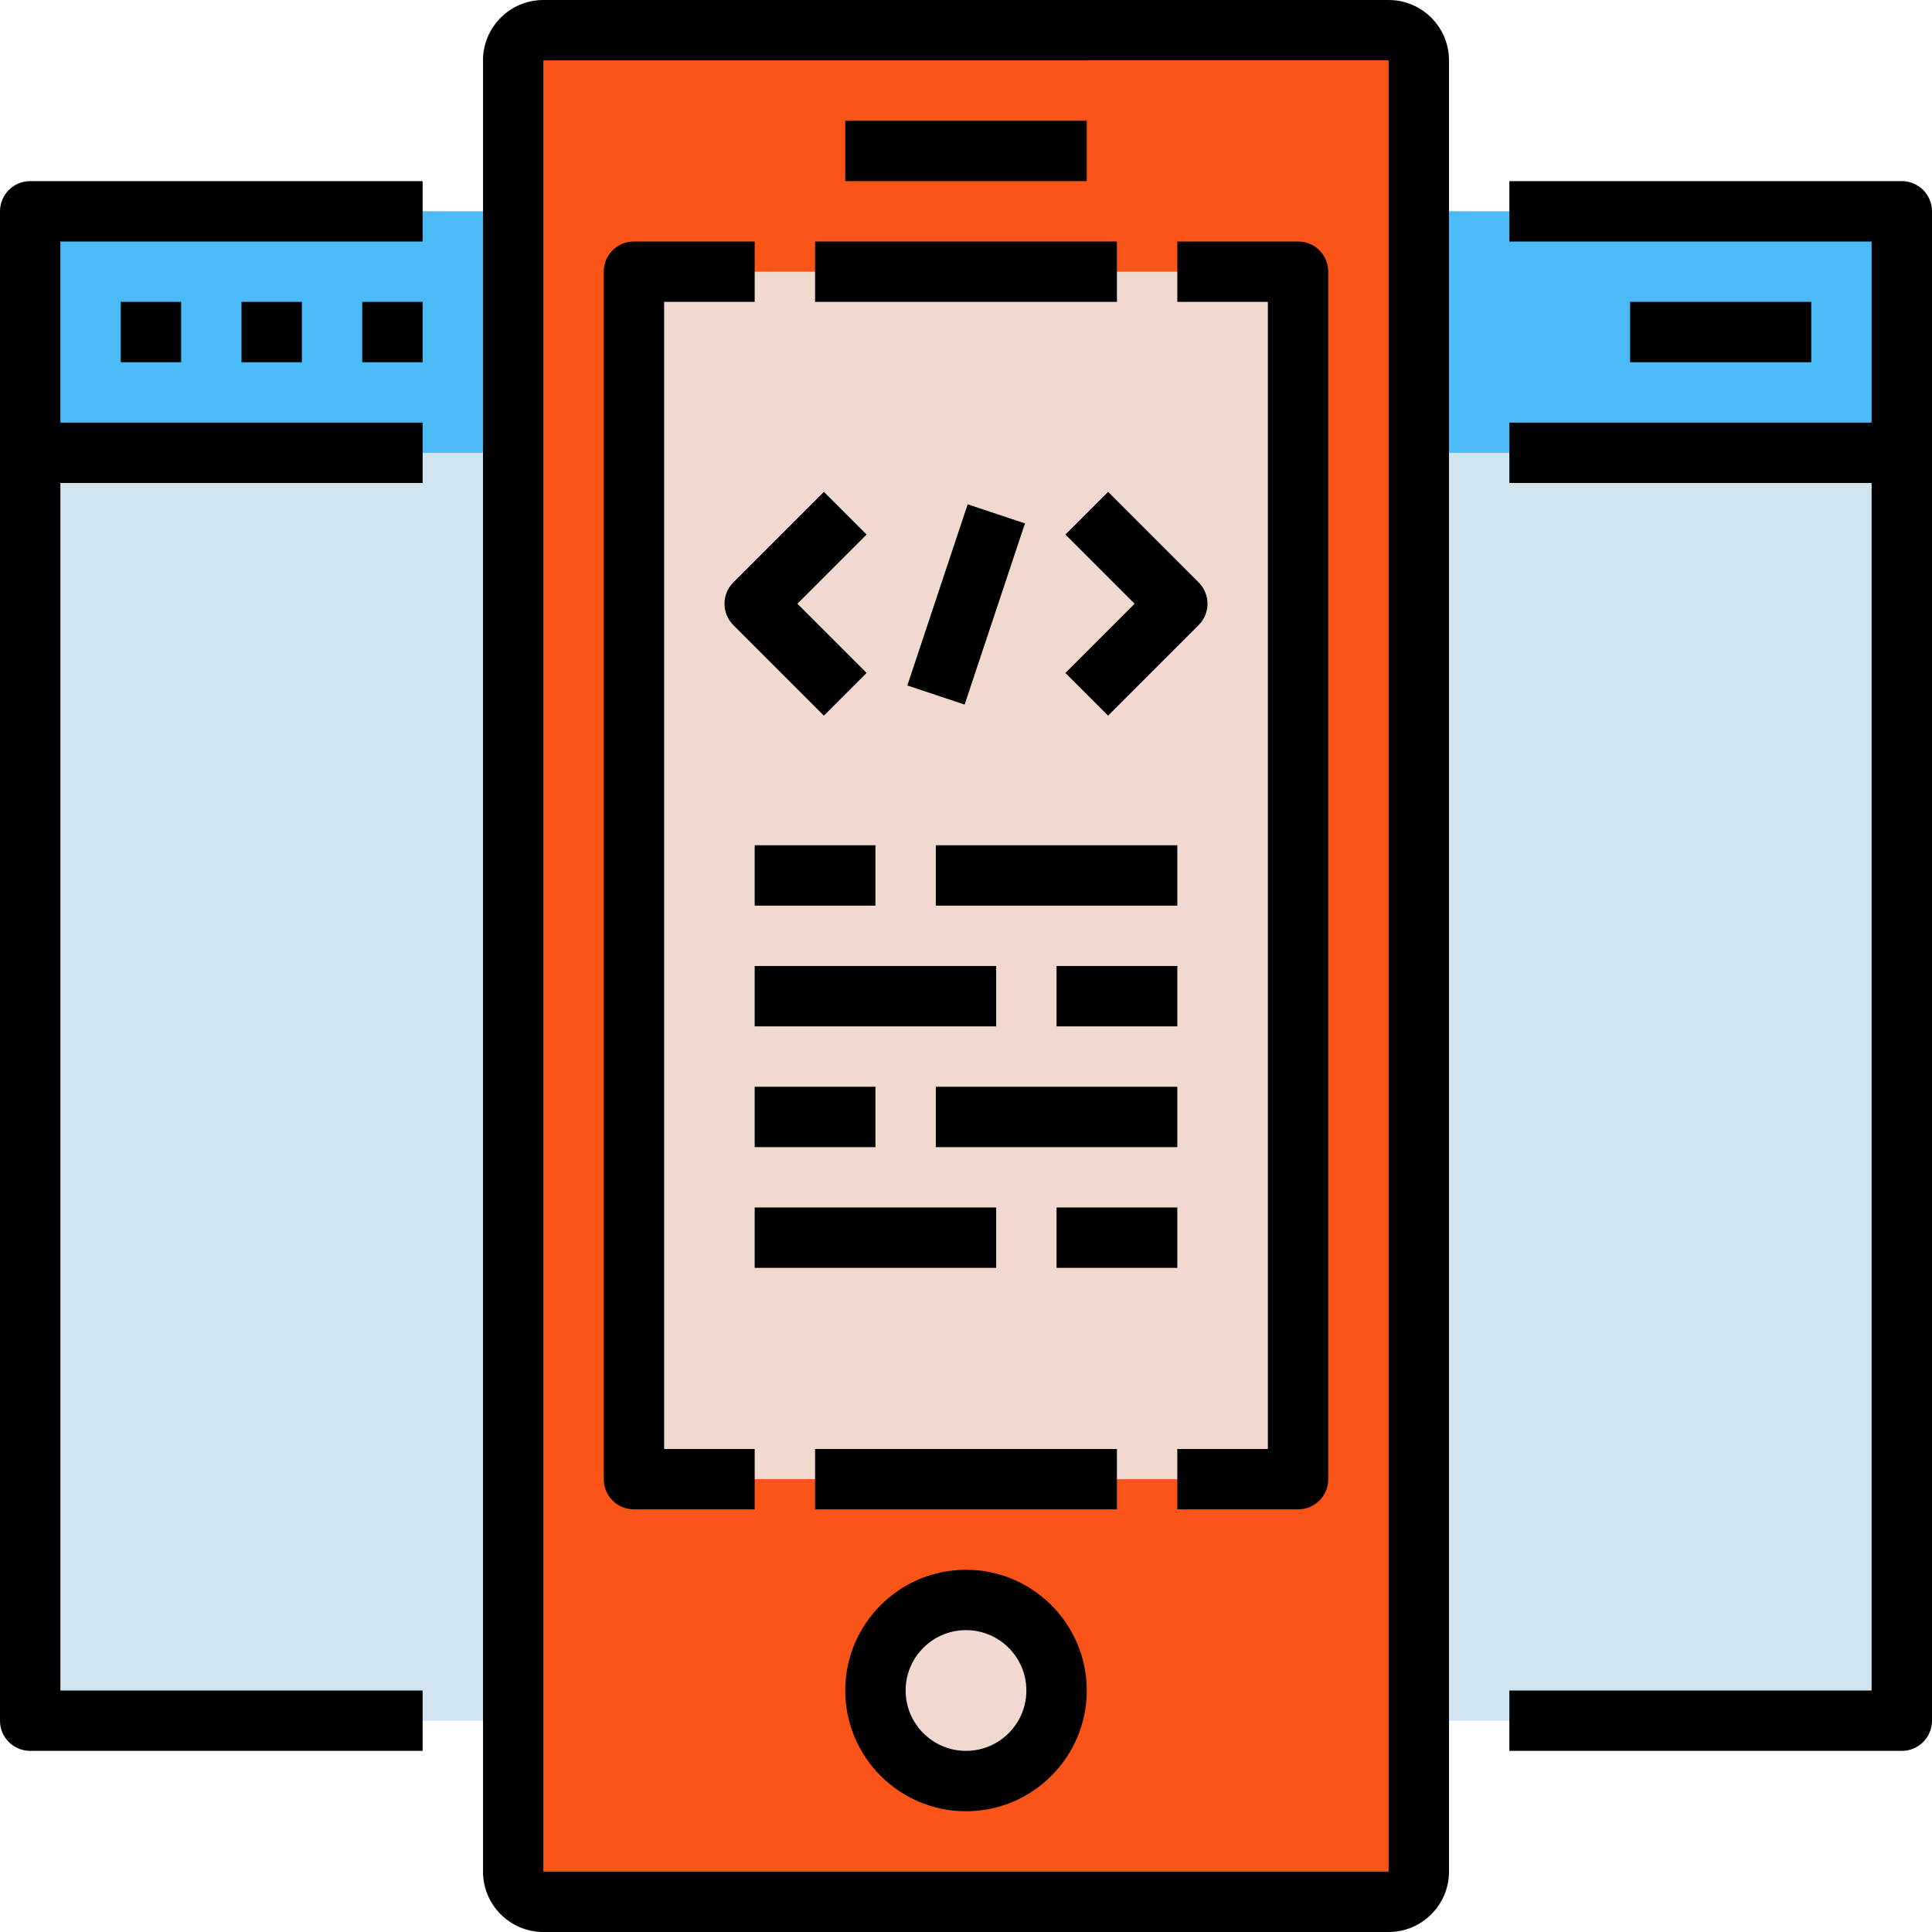 <?xml version="1.0" encoding="iso-8859-1"?>
<!-- Generator: Adobe Illustrator 19.0.0, SVG Export Plug-In . SVG Version: 6.00 Build 0)  -->
<svg version="1.1" id="Capa_1" xmlns="http://www.w3.org/2000/svg" xmlns:xlink="http://www.w3.org/1999/xlink" x="0px" y="0px"
	 viewBox="0 0 512 512" style="enable-background:new 0 0 512 512;" xml:space="preserve">
<rect x="8" y="56" style="fill:#D1E5F1;" width="496" height="400"/>
<rect x="8" y="56" style="fill:#4DBAF8;" width="496" height="64"/>
<path style="fill:#FA5419;" d="M376,16c0-4.416-3.584-8-8-8H144c-4.416,0-8,3.584-8,8v480c0,4.416,3.584,8,8,8h224
	c4.416,0,8-3.584,8-8V16z"/>
<path d="M368,512H144c-8.824,0-16-7.176-16-16V16c0-8.824,7.176-16,16-16h224c8.824,0,16,7.176,16,16v480
	C384,504.824,376.824,512,368,512z M368,15.992L144,16v480h224V15.992z"/>
<rect x="168" y="72" style="fill:#F1D9D0;" width="176" height="320"/>
<path d="M200,400h-32c-4.416,0-8-3.576-8-8V72c0-4.424,3.584-8,8-8h32v16h-24v304h24V400z"/>
<path d="M344,400h-32v-16h24V80h-24V64h32c4.416,0,8,3.576,8,8v320C352,396.424,348.416,400,344,400z"/>
<rect x="216" y="64" width="80" height="16"/>
<circle style="fill:#F1D9D0;" cx="256" cy="448" r="24"/>
<path d="M256,480c-17.648,0-32-14.352-32-32s14.352-32,32-32s32,14.352,32,32S273.648,480,256,480z M256,432
	c-8.824,0-16,7.176-16,16s7.176,16,16,16s16-7.176,16-16S264.824,432,256,432z"/>
<rect x="224" y="32" width="64" height="16"/>
<rect x="216" y="384" width="80" height="16"/>
<path d="M112,64V48H8c-4.416,0-8,3.576-8,8v64v336c0,4.424,3.584,8,8,8h104v-16H16V128h96v-16H16V64H112z"/>
<rect x="32" y="80" width="16" height="16"/>
<rect x="64" y="80" width="16" height="16"/>
<rect x="96" y="80" width="16" height="16"/>
<path d="M504,48H400v16h96v48h-96v16h96v320h-96v16h104c4.416,0,8-3.576,8-8V120V56C512,51.576,508.416,48,504,48z"/>
<rect x="432" y="80" width="48" height="16"/>
<rect x="200" y="224" width="32" height="16"/>
<rect x="248" y="224" width="64" height="16"/>
<rect x="280" y="256" width="32" height="16"/>
<rect x="200" y="256" width="64" height="16"/>
<rect x="200" y="288" width="32" height="16"/>
<rect x="248" y="288" width="64" height="16"/>
<rect x="280" y="320" width="32" height="16"/>
<rect x="200" y="320" width="64" height="16"/>
<path d="M218.344,189.656l-24-24c-3.128-3.128-3.128-8.184,0-11.312l24-24l11.312,11.312L211.312,160l18.344,18.344L218.344,189.656
	z"/>
<path d="M293.656,189.656l-11.312-11.312L300.688,160l-18.344-18.344l11.312-11.312l24,24c3.128,3.128,3.128,8.184,0,11.312
	L293.656,189.656z"/>
<rect x="230.7" y="152.019" transform="matrix(-0.316 0.949 -0.949 -0.316 488.797 -32.197)" width="50.599" height="16"/>
<g>
</g>
<g>
</g>
<g>
</g>
<g>
</g>
<g>
</g>
<g>
</g>
<g>
</g>
<g>
</g>
<g>
</g>
<g>
</g>
<g>
</g>
<g>
</g>
<g>
</g>
<g>
</g>
<g>
</g>
</svg>

